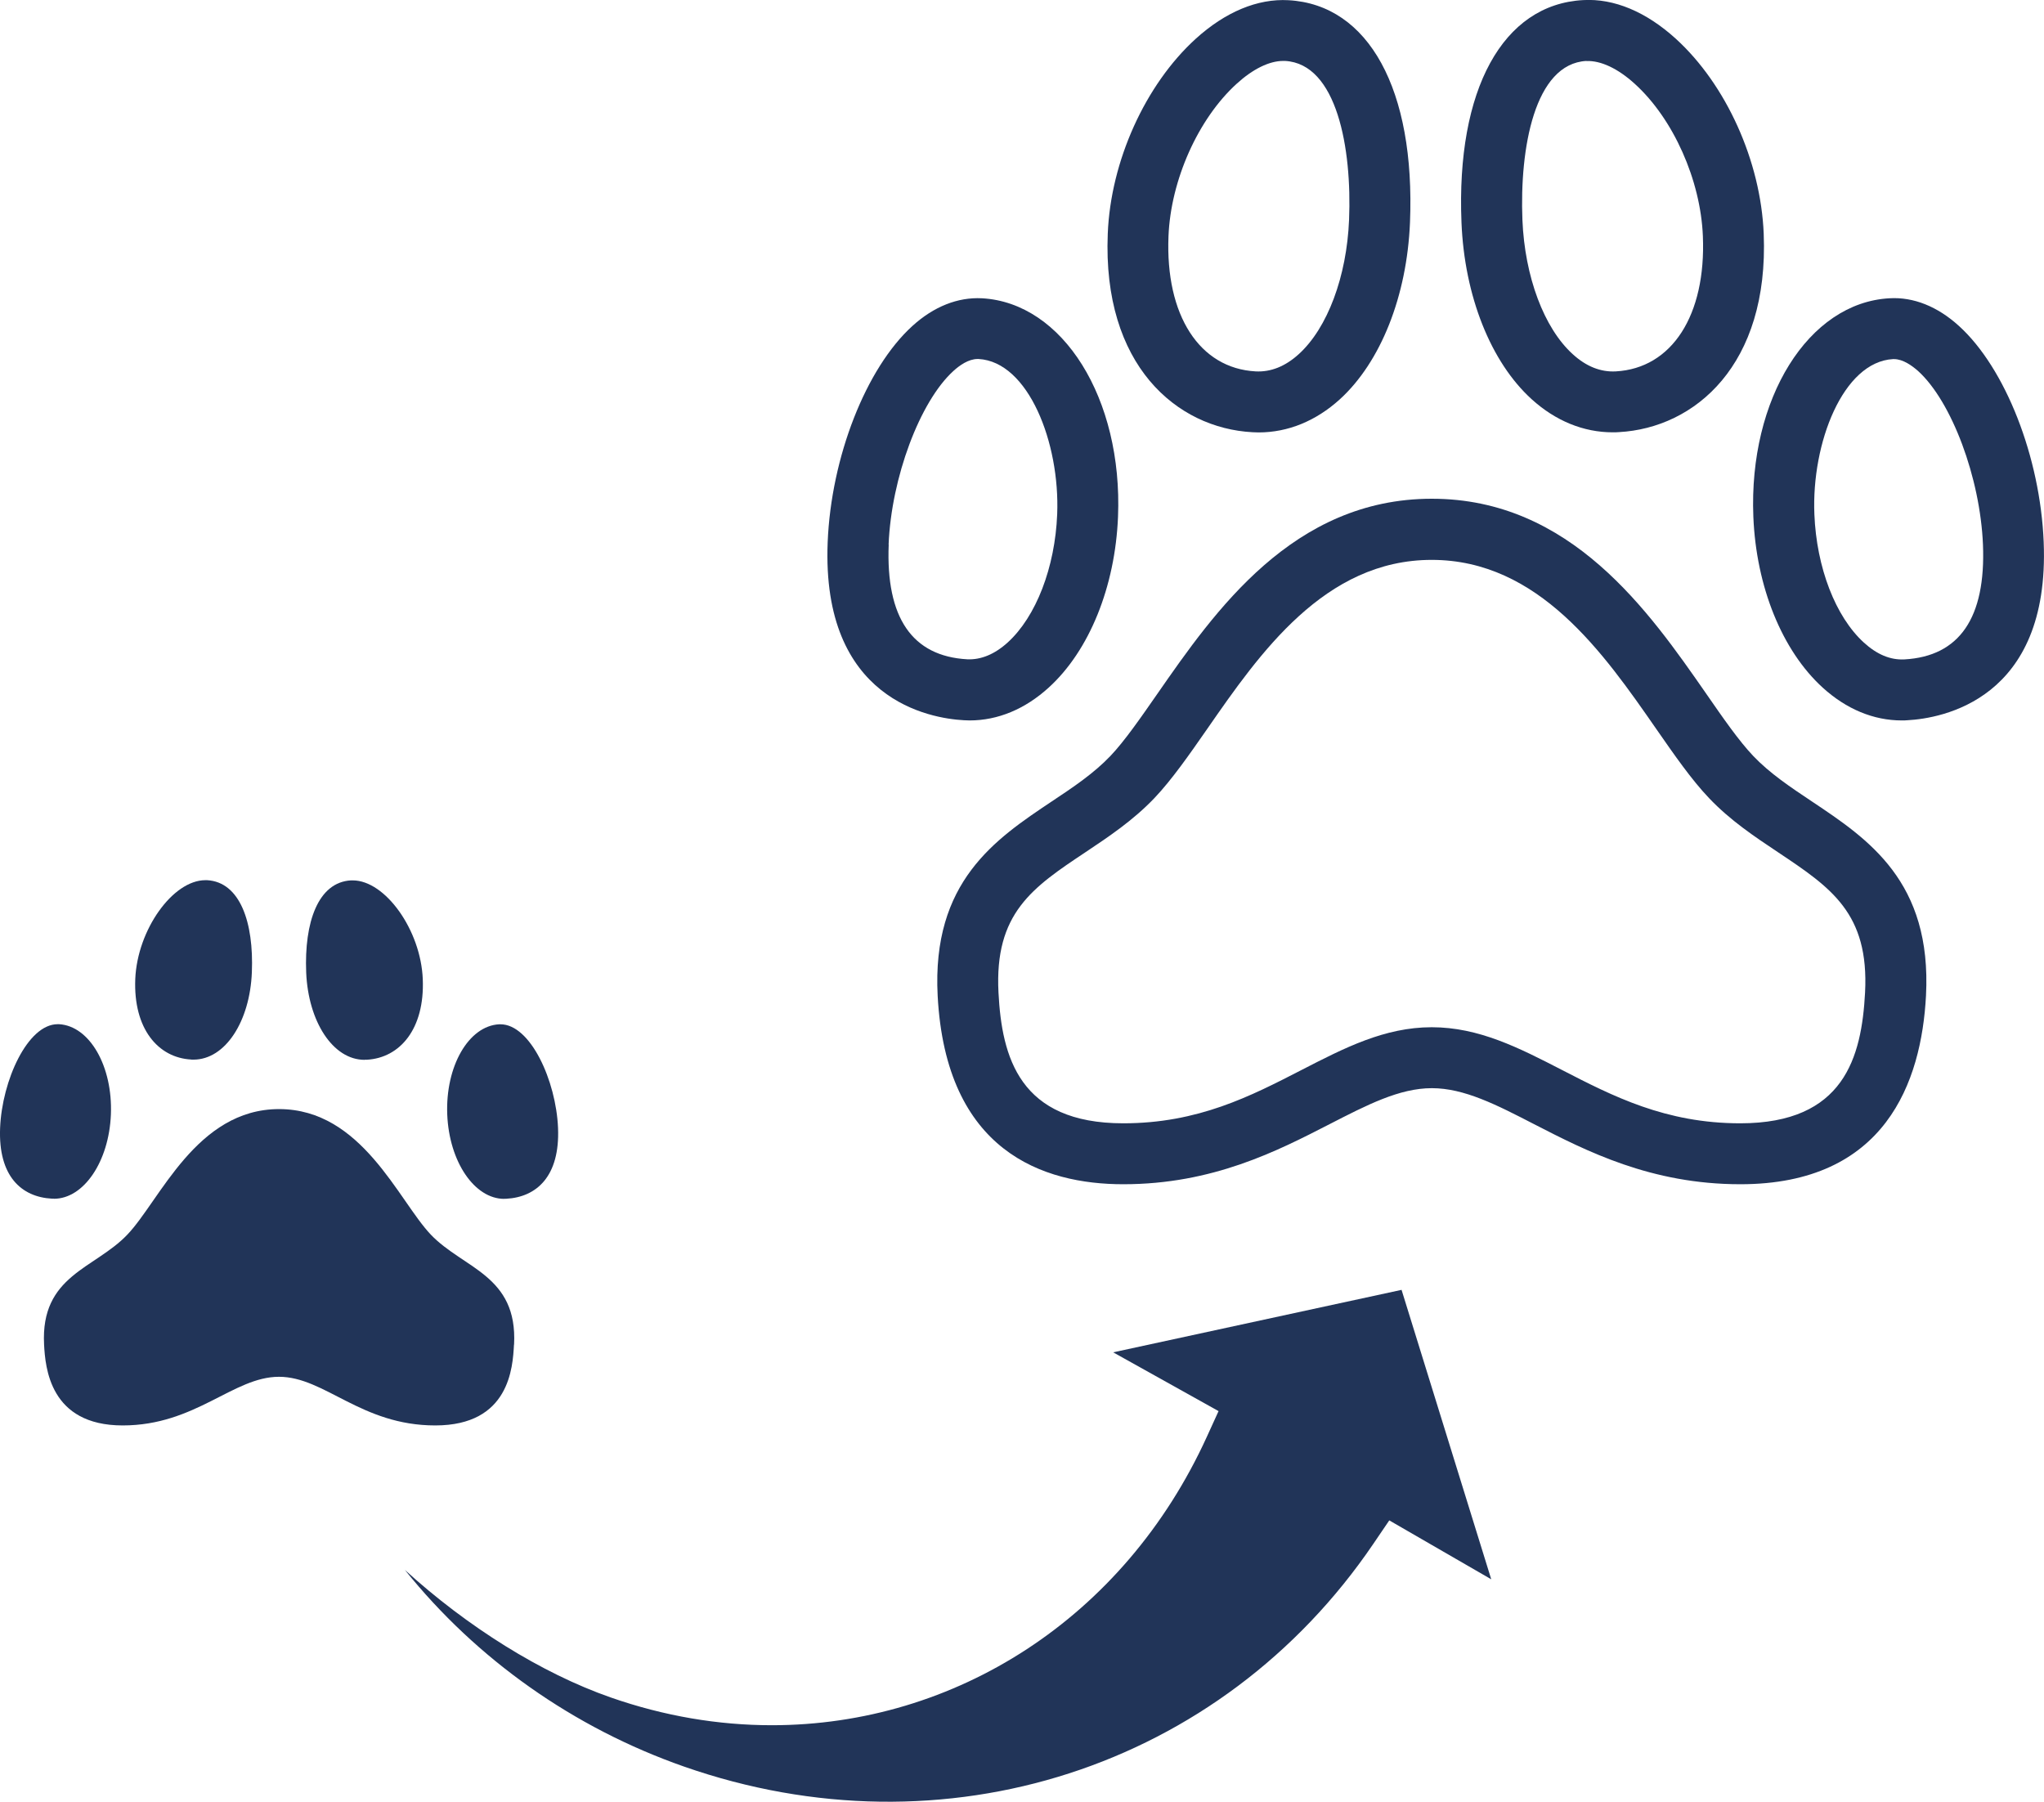 <?xml version="1.0" encoding="UTF-8"?>
<svg id="Warstwa_2" data-name="Warstwa 2" xmlns="http://www.w3.org/2000/svg" viewBox="0 0 201.27 177.41">
  <defs>
    <style>
      .cls-1 {
        fill: #213458;
      }
    </style>
  </defs>
  <g id="Warstwa_1-2" data-name="Warstwa 1">
    <g>
      <path class="cls-1" d="M94.91,70.92c.19.01.38.02.57.02,2.77,0,5.45-1.11,7.78-3.23,4-3.63,6.55-9.93,6.83-16.83.47-11.63-5.42-21.08-13.41-21.51-2.36-.12-4.73.81-6.84,2.73-4.57,4.15-8,12.91-8.34,21.29-.63,15.55,10.1,17.35,13.41,17.53ZM87.5,53.62c.27-6.57,3.07-14.08,6.38-17.09.6-.55,1.49-1.18,2.38-1.18.03,0,.07,0,.1,0,4.91.27,8.02,8.27,7.74,15.28-.21,5.25-2.08,10.09-4.87,12.63-1.29,1.17-2.64,1.72-3.98,1.66-5.43-.3-8.03-4.1-7.74-11.3Z"/>
      <path class="cls-1" d="M123.32,42.56c.2.01.41.02.61.02,2.89,0,5.64-1.12,8-3.26,4.03-3.67,6.61-10.17,6.91-17.41.53-13.07-4.06-21.46-11.97-21.89-3.04-.17-6.21,1.15-9.13,3.8-4.97,4.52-8.38,12.06-8.66,19.2-.53,12.94,6.78,19.14,14.25,19.54ZM115.06,23.26c.22-5.53,2.92-11.56,6.71-15.01,1.6-1.46,3.22-2.25,4.58-2.25.06,0,.12,0,.19,0,5.11.28,6.59,8.61,6.3,15.65-.23,5.58-2.12,10.65-4.95,13.22-1.33,1.21-2.76,1.78-4.25,1.7-5.53-.3-8.9-5.53-8.58-13.31Z"/>
      <path class="cls-1" d="M178.42,78.92c-2.13-1.42-4.15-2.77-5.78-4.48-1.4-1.47-2.97-3.73-4.63-6.13-5.63-8.1-13.33-19.2-27.02-19.2s-21.39,11.1-27.02,19.2c-1.67,2.4-3.24,4.67-4.63,6.13-1.63,1.71-3.64,3.06-5.78,4.48-5.54,3.7-11.82,7.89-11.23,19.13.81,15.34,10.39,18.56,18.28,18.56,8.82,0,15.18-3.28,20.3-5.91,3.7-1.9,6.89-3.55,10.08-3.55s6.38,1.64,10.08,3.55c5.12,2.63,11.48,5.91,20.3,5.91,14.3,0,17.83-10.09,18.28-18.56.59-11.25-5.69-15.43-11.23-19.13ZM183.65,97.74c-.34,6.37-2.06,12.87-12.29,12.87-7.36,0-12.54-2.67-17.55-5.25-4.21-2.17-8.18-4.21-12.83-4.21s-8.62,2.05-12.82,4.21c-5.01,2.58-10.19,5.25-17.55,5.25-10.23,0-11.96-6.51-12.29-12.87-.41-7.83,3.35-10.35,8.56-13.82,2.31-1.54,4.7-3.14,6.79-5.33,1.71-1.8,3.42-4.25,5.22-6.84,5.14-7.41,11.54-16.62,22.09-16.62s16.95,9.22,22.09,16.62c1.8,2.59,3.5,5.04,5.22,6.84,2.09,2.2,4.48,3.79,6.79,5.33,5.21,3.48,8.98,5.99,8.57,13.82Z"/>
      <path class="cls-1" d="M201.24,53.38c-.34-8.38-3.77-17.13-8.34-21.28-2.11-1.92-4.48-2.87-6.84-2.73-7.99.43-13.88,9.88-13.41,21.51.28,6.9,2.83,13.19,6.83,16.83,2.33,2.12,5.01,3.23,7.78,3.23.19,0,.38,0,.57-.02,3.31-.18,14.04-1.98,13.41-17.53ZM187.51,64.93c-1.36.07-2.69-.48-3.98-1.66-2.79-2.54-4.66-7.38-4.87-12.63h0c-.29-7.01,2.82-15.01,7.74-15.28.03,0,.07,0,.1,0,.88,0,1.77.64,2.38,1.18,3.31,3.01,6.11,10.52,6.38,17.09.29,7.2-2.31,11-7.74,11.3Z"/>
      <path class="cls-1" d="M143.91,21.9c.29,7.24,2.88,13.75,6.91,17.41,2.36,2.14,5.11,3.26,7.99,3.26.2,0,.41,0,.61-.02,7.47-.41,14.78-6.61,14.25-19.54-.29-7.14-3.69-14.68-8.66-19.2-2.92-2.65-6.08-3.98-9.13-3.8-7.91.43-12.5,8.82-11.97,21.88h0ZM156.21,6.01c1.4-.06,3.09.72,4.77,2.25,3.79,3.44,6.48,9.47,6.7,15,.32,7.78-3.05,13.01-8.58,13.31-1.49.08-2.92-.49-4.24-1.7-2.83-2.57-4.72-7.63-4.95-13.22-.28-7.05,1.19-15.37,6.3-15.65Z"/>
      <path class="cls-1" d="M109.61,133.16l10.38,5.79-1.15,2.52c-8.16,17.9-24.82,28.41-42.84,28.41-5.24,0-10.59-.89-15.88-2.74-6.81-2.38-14.11-6.96-20.25-12.55,7.07,8.8,16.6,15.55,27.48,19.36,25.6,8.96,52.88.15,67.88-21.93l1.57-2.31,10.04,5.8-8.83-28.5-28.39,6.15Z"/>
      <path class="cls-1" d="M5.31,118.04c2.93,0,5.42-3.65,5.61-8.3.19-4.74-2.09-8.72-5.11-8.89-.04,0-.09,0-.13,0-2.96,0-5.48,5.54-5.67,10.22-.19,4.74,2.09,6.8,5.11,6.96.06,0,.13,0,.19,0Z"/>
      <path class="cls-1" d="M18.84,104.34c.07,0,.14,0,.21,0,3.15,0,5.56-3.79,5.75-8.6.2-4.91-1.16-8.89-4.41-9.07-.06,0-.11,0-.17,0-3.21,0-6.7,4.9-6.9,9.73-.2,4.91,2.26,7.76,5.51,7.93Z"/>
      <path class="cls-1" d="M50.62,132.4c.36-6.84-4.99-7.47-8.2-10.83-3.2-3.37-6.79-12.36-14.94-12.36s-11.73,9-14.94,12.36c-3.2,3.37-8.56,3.99-8.2,10.83.12,2.24.55,7.96,7.74,7.96s10.88-4.79,15.39-4.79,8.07,4.79,15.39,4.79,7.63-5.72,7.75-7.96Z"/>
      <path class="cls-1" d="M49.65,118.04c.06,0,.13,0,.19,0,3.01-.16,5.3-2.22,5.11-6.96-.19-4.67-2.72-10.22-5.67-10.22-.04,0-.09,0-.13,0-3.01.16-5.3,4.14-5.11,8.89.19,4.64,2.68,8.3,5.61,8.3Z"/>
      <path class="cls-1" d="M35.91,104.35c.07,0,.14,0,.21,0,3.25-.18,5.71-3.02,5.51-7.93-.19-4.83-3.69-9.73-6.9-9.73-.06,0-.11,0-.17,0-3.25.18-4.61,4.15-4.41,9.07.2,4.8,2.61,8.6,5.75,8.6Z"/>
    </g>
  </g>
</svg>